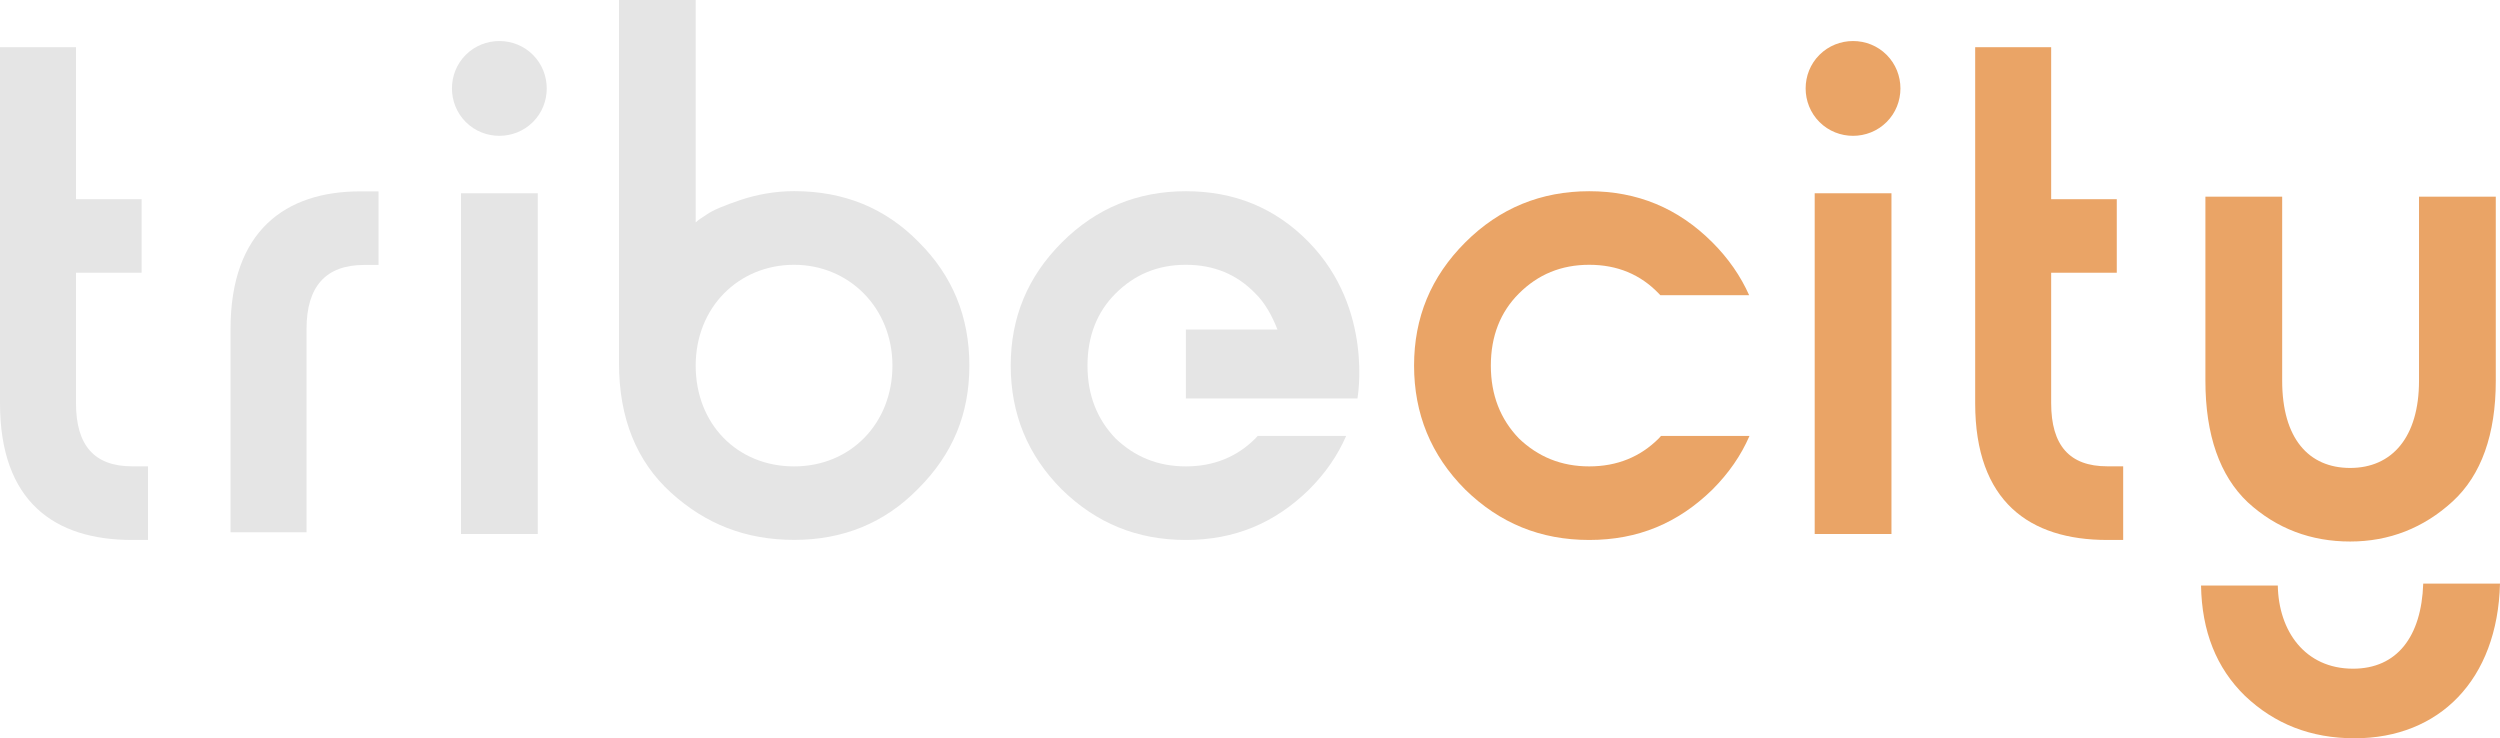 <?xml version="1.0" encoding="UTF-8"?><svg xmlns="http://www.w3.org/2000/svg" viewBox="0 0 320.44 94.64"><defs><style>.d{fill:#eaa466;}.e{fill:#e5e5e5;}</style></defs><g id="a"/><g id="b"><g id="c"><g><g><path class="e" d="M18.97,59.78v9.43h-2.05c-9.95,0-16.92-4.92-16.92-17.53V6.05H9.74V25.53h8.41v9.43H9.74v16.71c0,5.43,2.36,8.1,7.18,8.1h2.05Z"/><path class="e" d="M152,51.07h21.99s2.12-11.44-6.2-20c-4.35-4.47-9.64-6.56-15.79-6.56s-11.48,2.15-15.89,6.56c-4.41,4.41-6.56,9.64-6.56,15.79s2.15,11.48,6.56,15.89c4.41,4.31,9.64,6.46,15.89,6.46s11.38-2.15,15.79-6.46c2.1-2.1,3.67-4.38,4.75-6.87h-11.34c-.1,.1-.18,.21-.28,.31-2.36,2.36-5.33,3.59-8.92,3.59s-6.56-1.23-9.02-3.59c-2.36-2.46-3.59-5.54-3.59-9.33s1.23-6.87,3.59-9.23c2.46-2.46,5.43-3.69,9.02-3.69s6.56,1.23,8.92,3.69c1.24,1.19,2.19,2.98,2.82,4.61h-11.74v8.82Z"/><path class="e" d="M39.29,68.22h-9.74v-26.05c0-12.61,7.08-17.64,16.61-17.64h2.36v9.43h-1.85c-4.92,0-7.38,2.77-7.38,8.2v26.05Z"/><path class="e" d="M89.17,0V28.51c.31-.31,.82-.62,1.44-1.03,.72-.51,2.15-1.13,4.31-1.85,2.15-.72,4.51-1.13,6.87-1.13,6.36,0,11.69,2.15,16,6.56,4.31,4.31,6.46,9.54,6.46,15.79s-2.15,11.38-6.56,15.79c-4.31,4.41-9.64,6.56-15.89,6.56s-11.38-2.05-15.79-6.05c-4.41-4-6.67-9.54-6.67-16.61V0h9.84Zm12.61,33.94c-7.08,0-12.61,5.43-12.61,12.92s5.33,12.92,12.61,12.92,12.61-5.54,12.61-12.92-5.54-12.92-12.61-12.92Z"/><path class="e" d="M59.7,7.03c2.36-2.36,6.26-2.36,8.61,0,2.36,2.36,2.36,6.26,0,8.61-2.36,2.36-6.25,2.36-8.61,0-2.36-2.36-2.36-6.26,0-8.61Zm-.61,61.42V24.77h9.84v43.68h-9.84Z"/></g><g><path class="d" d="M272.14,59.78v9.43h-2.05c-9.95,0-16.92-4.92-16.92-17.53V6.05h9.74V25.53h8.41v9.43h-8.41v16.71c0,5.43,2.36,8.1,7.18,8.1h2.05Z"/><path class="d" d="M233.21,7.03c2.36-2.36,6.26-2.36,8.61,0,2.36,2.36,2.36,6.26,0,8.61-2.36,2.36-6.25,2.36-8.61,0-2.36-2.36-2.36-6.26,0-8.61Zm-.61,61.42V24.77h9.84v43.68h-9.84Z"/><path class="d" d="M212.9,55.88c-.1,.1-.18,.21-.28,.31-2.36,2.36-5.33,3.59-8.92,3.59s-6.56-1.23-9.02-3.59c-2.36-2.46-3.59-5.54-3.59-9.33s1.23-6.87,3.59-9.23c2.46-2.46,5.43-3.69,9.02-3.69s6.56,1.23,8.92,3.69c.07,.07,.13,.14,.2,.21h11.38c-1.09-2.44-2.64-4.7-4.71-6.77-4.41-4.41-9.64-6.56-15.79-6.56s-11.48,2.15-15.89,6.56c-4.41,4.41-6.56,9.64-6.56,15.79s2.15,11.48,6.56,15.89c4.41,4.31,9.64,6.46,15.89,6.46s11.38-2.15,15.79-6.46c2.1-2.1,3.67-4.38,4.75-6.87h-11.34Z"/><g><path class="d" d="M301.23,69.41c5.02,0,9.43-1.74,13.13-5.13,3.69-3.38,5.54-8.61,5.54-15.48V25.21h-9.84v23.59c0,7.28-3.49,11.18-8.82,11.18s-8.72-3.79-8.72-11.18V25.21h-9.84v23.59c0,6.97,1.85,12.2,5.44,15.59,3.69,3.38,8.1,5.02,13.13,5.02Z"/><path class="d" d="M310.6,74.81c-.23,6.81-3.37,10.9-9,10.9-6.15,0-9.54-4.82-9.64-10.66h-9.84c.1,5.85,1.95,10.56,5.64,14.15,3.79,3.59,8.41,5.43,14.05,5.43,10.84,0,18.32-7.48,18.63-19.83h-9.84Z"/></g></g></g></g></g></svg>
